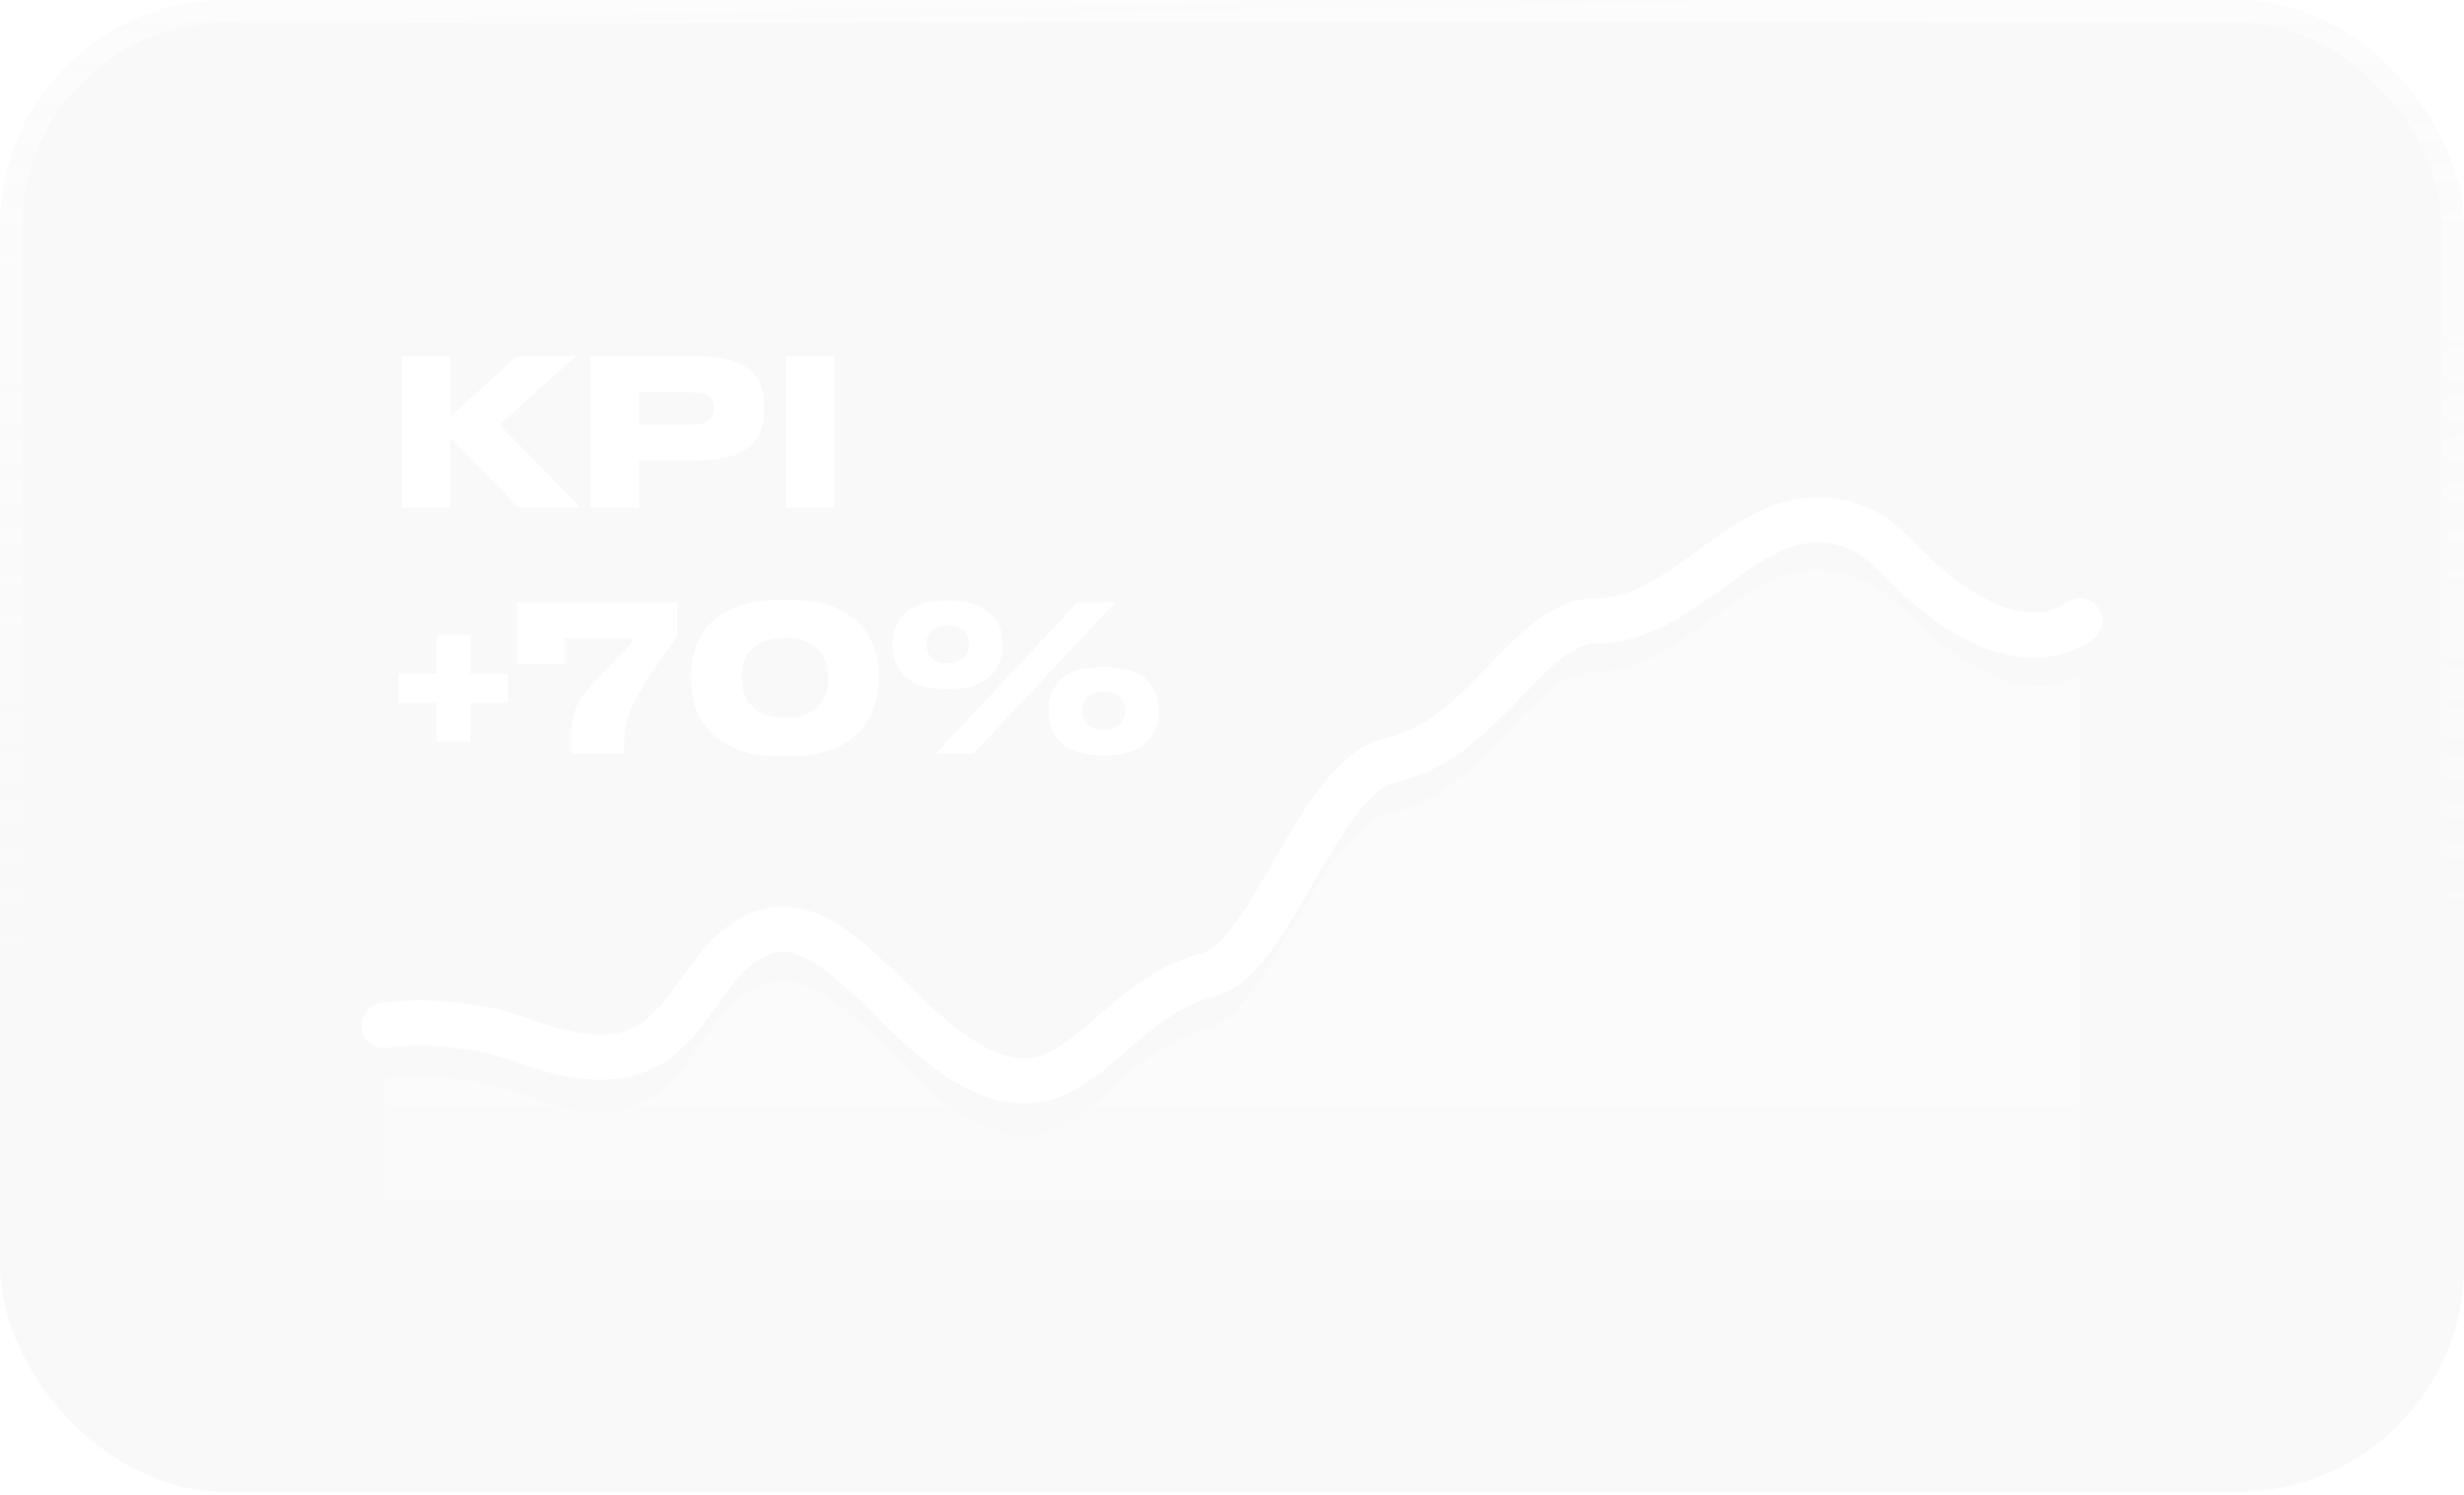 <?xml version="1.0" encoding="UTF-8"?> <svg xmlns="http://www.w3.org/2000/svg" width="150" height="91" viewBox="0 0 150 91" fill="none"> <g filter="url(#filter0_b_368_59)"> <rect width="150" height="90.826" rx="13.761" fill="#E1E3E9" fill-opacity="0.2"></rect> <rect x="0.688" y="0.688" width="148.624" height="89.45" rx="13.073" stroke="url(#paint0_linear_368_59)" stroke-width="1.376"></rect> </g> <path opacity="0.4" fill-rule="evenodd" clip-rule="evenodd" d="M23.395 65.697C23.395 65.697 27.463 64.978 32.089 66.705C40.886 69.989 41.388 63.974 44.651 61.074C47.635 58.421 50.107 60.04 53.43 63.285C55.881 65.678 59.453 69.695 63.152 69.048C66.534 68.457 68.931 63.745 73.618 62.547C77.333 61.598 80.352 50.445 84.629 49.523C90.432 48.273 93.024 40.909 97.171 40.909C102.29 40.909 105.894 34.682 110.55 34.682C115.18 34.682 115.808 38.344 120.872 40.909C124.743 42.871 126.606 40.909 126.606 40.909V75.689H23.395V65.697Z" fill="url(#paint1_linear_368_59)"></path> <path d="M23.395 62.432C23.395 62.432 27.463 61.724 32.089 63.426C40.886 66.663 41.388 60.735 44.651 57.877C47.635 55.262 50.107 56.858 53.43 60.055C55.881 62.414 59.453 66.373 63.152 65.736C66.534 65.153 68.931 60.51 73.618 59.329C77.333 58.393 80.352 47.203 84.629 46.294C90.432 45.061 93.024 37.805 97.171 37.805C102.29 37.805 105.894 31.652 110.55 31.652C115.18 31.652 115.426 35.276 120.489 37.805C124.361 39.738 126.606 37.805 126.606 37.805" stroke="white" stroke-width="2.752" stroke-linecap="round" stroke-linejoin="round"></path> <path d="M27.432 30.891H24.484V21.676H27.432V25.354L31.482 21.676H35.074L30.405 25.862L35.334 30.891H31.544L27.432 26.667V30.891ZM42.444 28.042H38.914V30.891H35.954V21.676H42.444C45.614 21.676 46.519 22.952 46.519 24.76V24.909C46.519 26.704 45.59 28.042 42.444 28.042ZM38.914 23.893V25.837H42.196C43.125 25.837 43.447 25.453 43.447 24.871V24.834C43.447 24.289 43.125 23.893 42.196 23.893H38.914ZM50.807 21.676V30.891H47.847V21.676H50.807ZM30.937 42.794H28.621V45.16H26.578V42.794H24.249V41.023H26.578V38.67H28.621V41.023H30.937V42.794ZM31.471 36.676H41.219V38.744C40.81 39.326 40.092 40.33 39.287 41.568C38.06 43.488 37.986 44.417 37.986 45.693V45.891H34.766V45.024C34.766 43.599 34.902 42.819 36.611 41.048C37.689 39.933 38.605 39.029 38.605 38.868H34.382V40.416H31.471V36.676ZM47.506 36.527H48.051C52.646 36.527 53.488 39.364 53.488 41.073V41.444C53.488 43.129 52.621 46.039 48.051 46.039H47.506C42.936 46.039 42.069 43.129 42.069 41.444V41.073C42.069 39.339 42.936 36.527 47.506 36.527ZM50.404 41.32V41.159C50.404 40.367 50.045 38.831 47.778 38.831C45.462 38.831 45.153 40.367 45.153 41.159V41.32C45.153 42.126 45.524 43.711 47.791 43.711C50.07 43.711 50.404 42.126 50.404 41.32ZM57.799 41.94H57.551C54.864 41.94 54.331 40.33 54.331 39.339V39.128C54.331 38.137 54.864 36.577 57.551 36.577H57.799C60.511 36.577 61.032 38.137 61.032 39.128V39.339C61.032 40.33 60.511 41.94 57.799 41.94ZM65.59 36.676H67.893L59.261 45.891H56.957L65.59 36.676ZM58.988 39.264V39.19C58.988 38.583 58.604 38.088 57.675 38.088C56.746 38.088 56.387 38.583 56.387 39.19V39.252C56.387 39.847 56.759 40.379 57.675 40.379C58.604 40.379 58.988 39.847 58.988 39.264ZM67.299 45.99H67.063C64.351 45.99 63.831 44.355 63.831 43.364V43.166C63.831 42.187 64.351 40.614 67.063 40.614H67.299C70.023 40.614 70.544 42.187 70.544 43.166V43.364C70.544 44.355 70.023 45.99 67.299 45.99ZM67.175 42.138C66.246 42.138 65.887 42.621 65.887 43.228V43.29C65.887 43.884 66.258 44.429 67.175 44.429C68.104 44.429 68.488 43.884 68.488 43.302V43.228C68.488 42.621 68.116 42.138 67.175 42.138Z" fill="white"></path> <defs> <filter id="filter0_b_368_59" x="-55.046" y="-55.046" width="260.092" height="200.918" filterUnits="userSpaceOnUse" color-interpolation-filters="sRGB"> <feFlood flood-opacity="0" result="BackgroundImageFix"></feFlood> <feGaussianBlur in="BackgroundImageFix" stdDeviation="27.523"></feGaussianBlur> <feComposite in2="SourceAlpha" operator="in" result="effect1_backgroundBlur_368_59"></feComposite> <feBlend mode="normal" in="SourceGraphic" in2="effect1_backgroundBlur_368_59" result="shape"></feBlend> </filter> <linearGradient id="paint0_linear_368_59" x1="98.394" y1="-64.679" x2="101.835" y2="128.67" gradientUnits="userSpaceOnUse"> <stop stop-color="white"></stop> <stop offset="0.641" stop-color="white" stop-opacity="0"></stop> </linearGradient> <linearGradient id="paint1_linear_368_59" x1="42.047" y1="62.268" x2="42.047" y2="75.689" gradientUnits="userSpaceOnUse"> <stop stop-color="white"></stop> <stop offset="1" stop-color="white" stop-opacity="0.01"></stop> </linearGradient> </defs> </svg> 